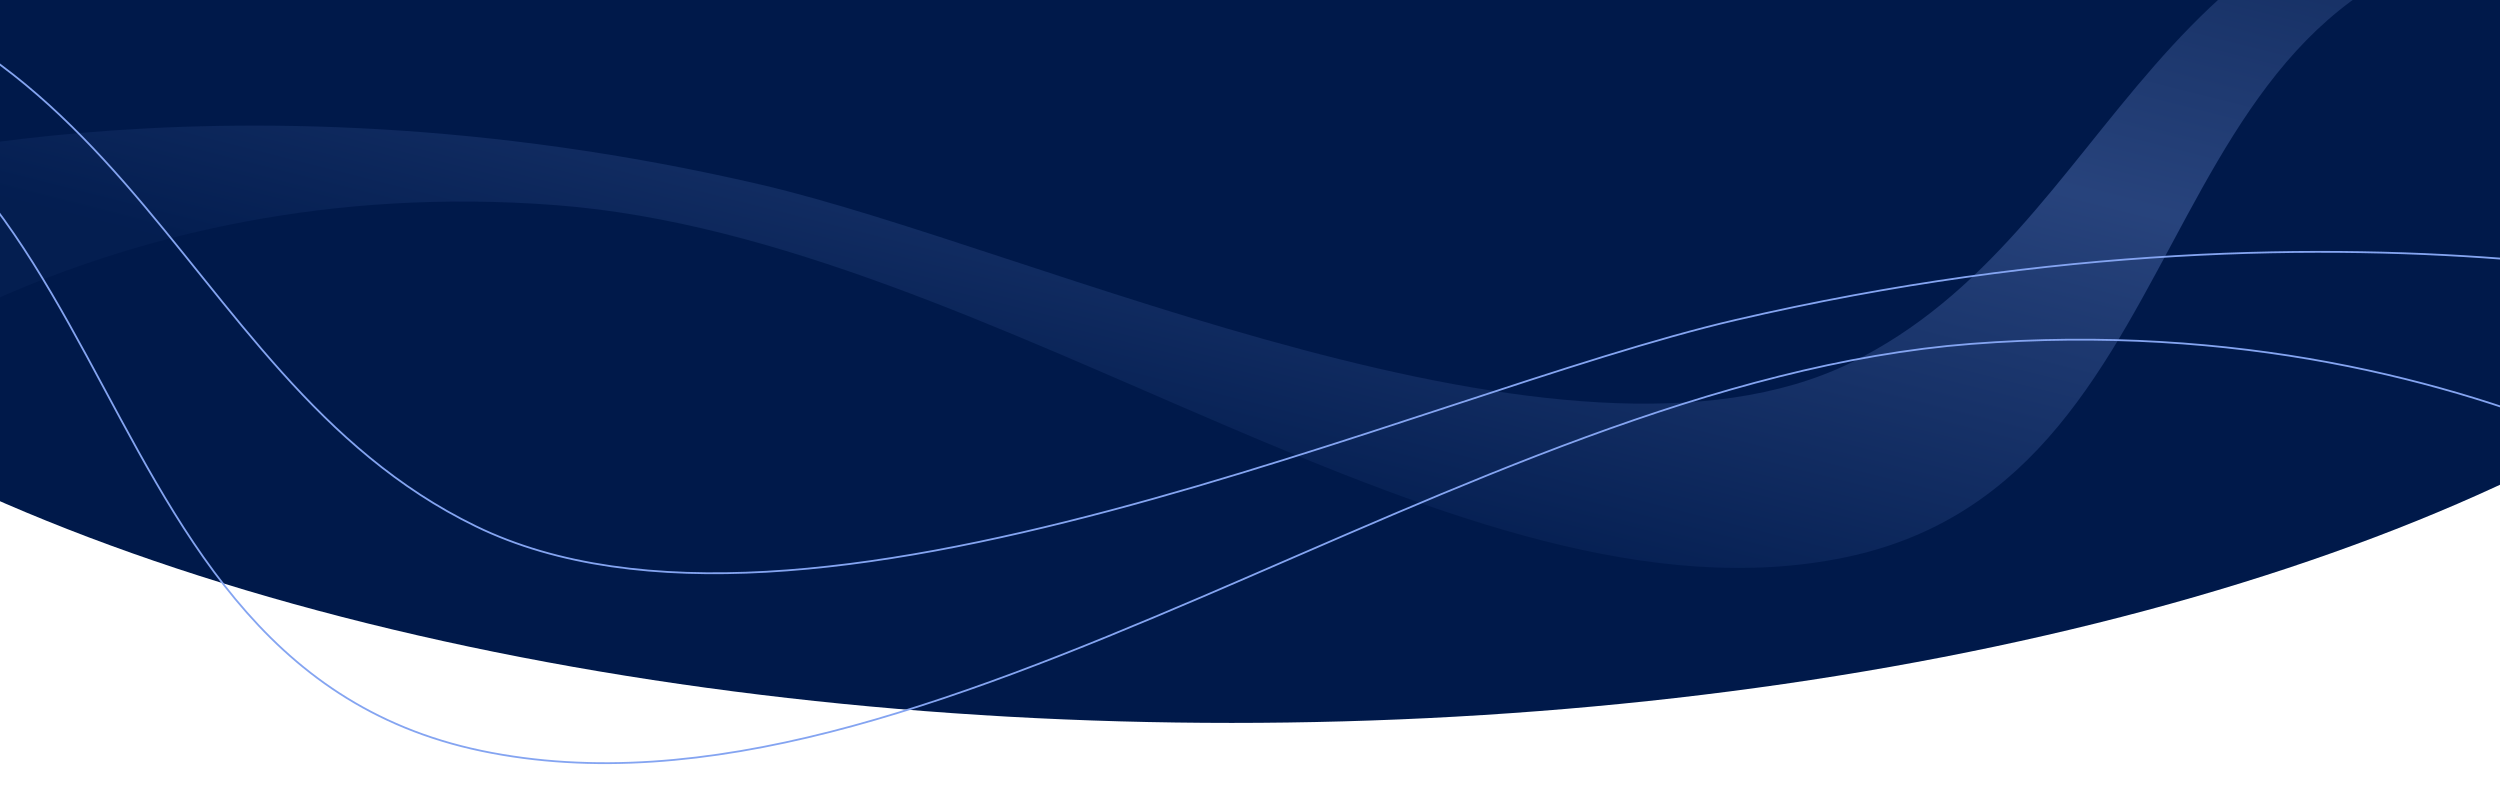<?xml version="1.0"?>
<svg xmlns="http://www.w3.org/2000/svg" xmlns:xlink="http://www.w3.org/1999/xlink" width="1366" height="440" viewBox="0 0 1366 440">
  <defs>
    <linearGradient id="linear-gradient" x1="0.929" y1="-0.15" x2="0.256" y2="0.601" gradientUnits="objectBoundingBox">
      <stop offset="0" stop-color="#1a3264"/>
      <stop offset="0.493" stop-color="#84a4f1"/>
      <stop offset="1" stop-color="#0c275f"/>
    </linearGradient>
    <clipPath id="clip-Img-enjeux-banner-fond_">
      <rect width="1366" height="440"/>
    </clipPath>
  </defs>
  <g id="Img-enjeux-banner-fond_" data-name="Img-enjeux-banner-fond " clip-path="url(#clip-Img-enjeux-banner-fond_)">
    <ellipse id="Ellipse_95" data-name="Ellipse 95" cx="945" cy="406.5" rx="945" ry="406.5" transform="translate(-272 -418)" fill="#00194a"/>
    <path id="Trac&#xE9;_7166" data-name="Trac&#xE9; 7166" d="M1508.2,36.1c-243.817,0-190.545,297.154-399.532,340.748C898.652,420.654,645.188,203.034,404.54,184.457,153.552,165.081,0,292.957,0,292.957V169.279s214.407-66.237,515.863,3.875c149.91,34.866,440.409,172.977,595.541,97.522C1259.9,198.448,1273.607,0,1508.2,0Z" transform="translate(-100.383 -72.328)" opacity="0.299" fill="url(#linear-gradient)"/>
    <path id="Trac&#xE9;_7168" data-name="Trac&#xE9; 7168" d="M0,41.726c281.837,0,220.259,343.492,461.834,393.884C704.6,486.25,997.593,234.695,1275.767,213.221c290.127-22.4,467.623,125.419,467.623,125.419V195.677s-247.841-76.566-596.305,4.479C973.8,240.459,638,400.107,458.676,312.885,287.024,229.394,271.179,0,0,0Z" transform="translate(-198.695 -25.328)" fill="none" stroke="#84a4f1" stroke-width="1"/>
  </g>
</svg>

